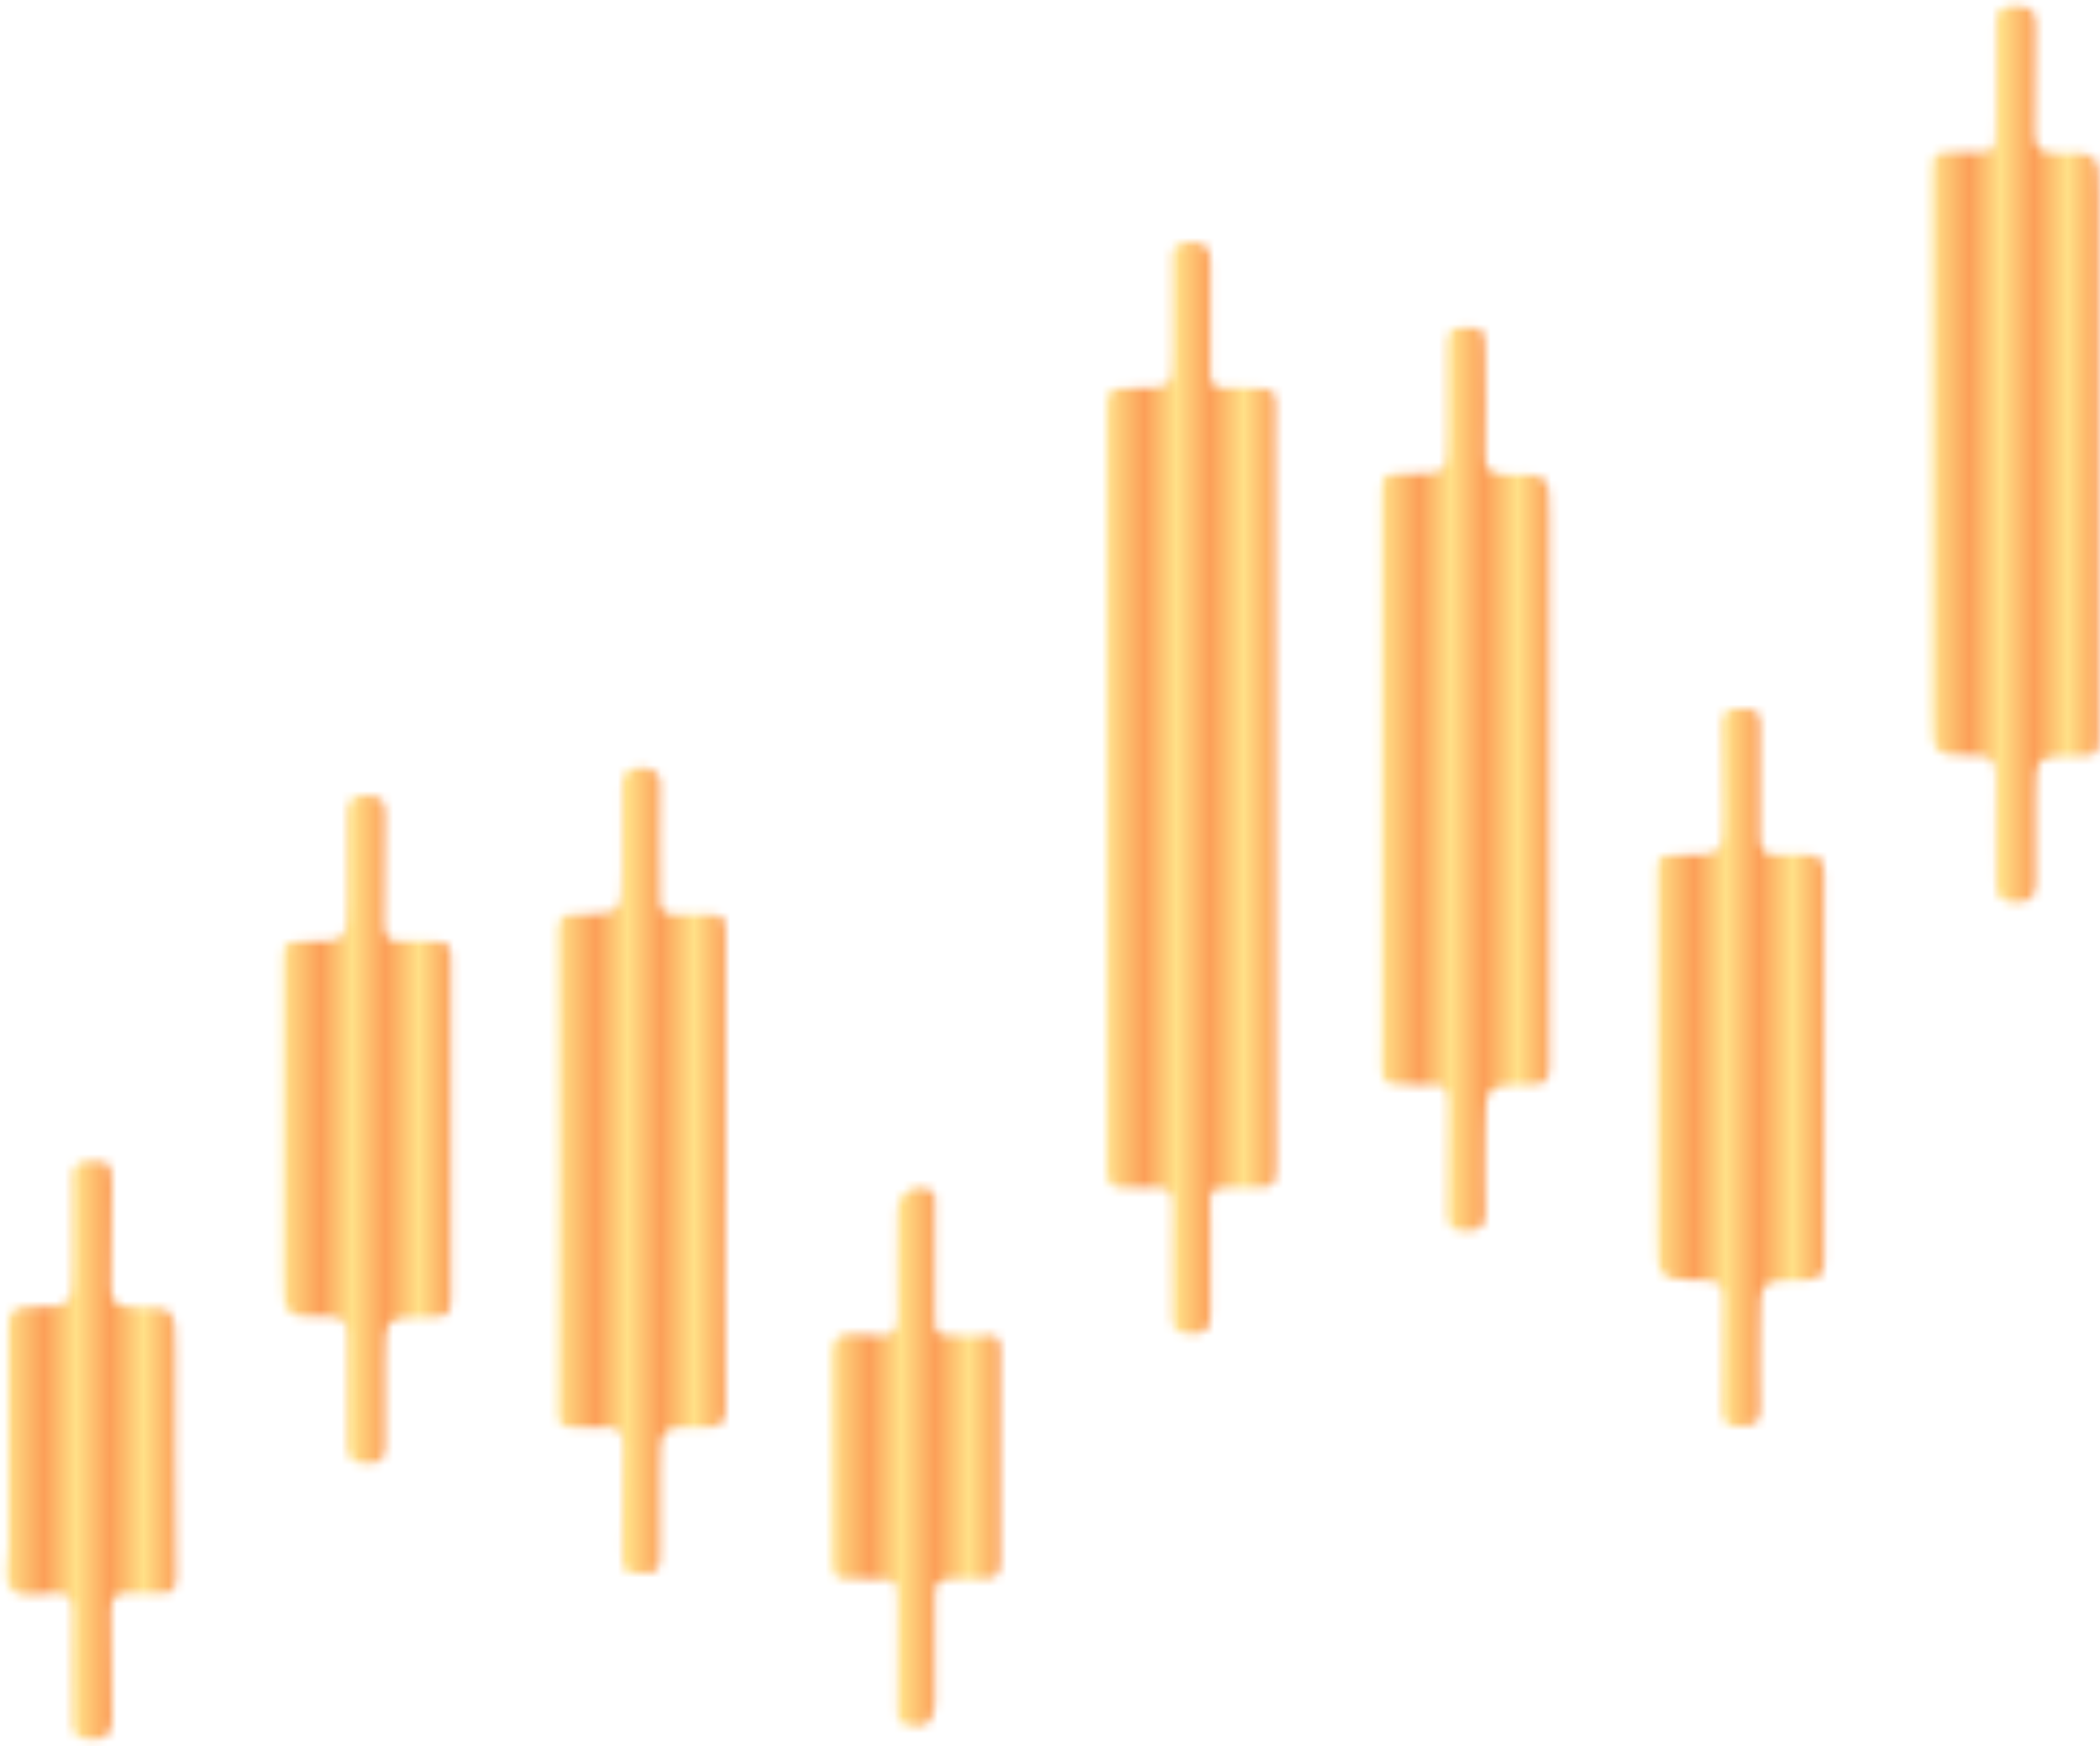 <svg width="243" height="202" viewBox="0 0 243 202" fill="none" xmlns="http://www.w3.org/2000/svg">
<mask id="mask0_4013_16" style="mask-type:luminance" maskUnits="userSpaceOnUse" x="128" y="28" width="20" height="127">
<path d="M135.667 30.7C135.667 33.9 135.667 37.2 135.667 40.5C135.667 44.9 135.667 44.9 131.267 44.9C128.067 44.9 128.067 44.9 128.067 48.1C128.067 62.5 128.067 76.8 128.067 91.1C128.067 105.3 128.067 119.6 128.067 133.9C128.067 134.5 128.067 135.1 128.067 135.8C128.067 136.9 128.667 137.4 129.767 137.4C130.167 137.4 130.667 137.4 131.167 137.4C131.967 137.4 132.767 137.4 133.567 137.4C135.167 137.3 135.767 137.9 135.667 139.5C135.567 143.7 135.667 147.9 135.667 152.1C135.567 153.7 136.167 154.3 137.767 154.3C139.267 154.3 140.067 154 140.067 152.2C139.967 148.7 140.067 145.1 140.067 141.6C140.067 137.4 139.567 137.4 142.867 137.4C143.267 137.4 143.667 137.4 144.167 137.4C147.667 137.4 147.667 137.4 147.667 133.9C147.667 105.8 147.667 77.8 147.567 49.7C147.567 44.9 148.067 44.9 144.367 44.9C143.967 44.9 143.467 44.9 142.967 44.9C142.667 44.9 142.267 44.9 141.967 44.9C140.467 45.1 139.967 44.3 140.067 42.9C140.067 38.8 139.967 34.7 140.067 30.6C140.067 28.9 139.767 28 137.767 28C135.667 28 135.567 29.1 135.667 30.7Z" fill="white"/>
</mask>
<g mask="url(#mask0_4013_16)">
<path d="M-247.333 -4262H1672.67V3267H-247.333V-4262Z" fill="url(#paint0_linear_4013_16)"/>
</g>
<mask id="mask1_4013_16" style="mask-type:luminance" maskUnits="userSpaceOnUse" x="159" y="37" width="21" height="106">
<path d="M167.467 41.3C167.467 44.3 167.467 47.3 167.467 50.3C167.467 54.8 167.467 54.8 162.867 54.8C159.867 54.8 159.867 54.8 159.867 57.8C159.867 78.5 159.867 99.3 159.867 120.1C159.867 125.5 159.367 125.5 163.267 125.5C163.767 125.5 164.467 125.5 165.167 125.5C165.267 125.5 165.367 125.5 165.467 125.5C166.967 125.3 167.567 126 167.567 127.5C167.467 131.8 167.567 136 167.467 140.3C167.467 141.8 167.967 142.4 169.467 142.4C170.967 142.4 171.967 142.1 171.867 140.3C171.767 137.1 171.867 134 171.867 130.9C171.867 125.6 171.867 125.5 177.167 125.5C178.767 125.5 179.267 125 179.267 123.4C179.167 112.4 179.267 101.3 179.267 90.2C179.267 80.1 179.267 69.9 179.267 59.7C179.267 54.9 179.267 54.8 174.267 54.9C172.267 54.9 171.767 54.2 171.867 52.3C171.967 48.7 171.867 45 171.867 41.4C171.867 38.1 171.767 37.9 169.767 37.9C169.667 37.9 169.567 37.9 169.567 37.9C167.567 37.9 167.467 38.2 167.467 41.3Z" fill="white"/>
</mask>
<g mask="url(#mask1_4013_16)">
<path d="M-247.333 -4262H1672.67V3267H-247.333V-4262Z" fill="url(#paint1_linear_4013_16)"/>
</g>
<mask id="mask2_4013_16" style="mask-type:luminance" maskUnits="userSpaceOnUse" x="223" y="0" width="20" height="105">
<path d="M230.967 2.8C230.967 6.3 230.967 9.8 230.967 13.3C230.867 17.7 231.367 17.6 227.867 17.6C227.467 17.6 227.067 17.6 226.567 17.6C223.567 17.6 223.567 17.6 223.567 20.7C223.567 41.3 223.567 61.8 223.567 82.3C223.567 87.4 223.567 87.4 228.567 87.4C230.367 87.4 230.967 88 230.967 89.8C230.867 93.8 230.967 97.9 230.967 102C230.867 103.8 231.567 104.4 233.267 104.4C235.067 104.4 235.567 103.6 235.567 102C235.467 98.8 235.567 95.6 235.567 92.4C235.567 87.5 235.567 87.5 240.367 87.5C242.767 87.4 242.867 87.3 242.867 85C242.867 74.2 242.867 63.5 242.867 52.8C242.867 42.8 242.867 32.8 242.867 22.8C242.867 17.7 242.867 17.6 237.767 17.7C235.967 17.7 235.467 17 235.467 15.3C235.567 11.1 235.467 7 235.567 2.8C235.567 1 234.667 0.7 233.167 0.7C233.167 0.7 233.167 0.7 233.067 0.7C231.567 0.7 230.867 1.2 230.967 2.8Z" fill="white"/>
</mask>
<g mask="url(#mask2_4013_16)">
<path d="M-247.333 -4262H1672.67V3267H-247.333V-4262Z" fill="url(#paint2_linear_4013_16)"/>
</g>
<mask id="mask3_4013_16" style="mask-type:luminance" maskUnits="userSpaceOnUse" x="64" y="88" width="20" height="94">
<path d="M71.967 91.2C72.067 94.3 71.967 97.4 71.967 100.4C71.967 105.7 71.967 105.7 66.867 105.8C66.767 105.8 66.767 105.8 66.667 105.8C65.167 105.6 64.567 106.2 64.567 107.7C64.667 126.3 64.667 145 64.567 163.6C64.567 164.8 65.067 165.1 66.167 165.1C66.767 165.1 67.267 165.1 67.867 165.1C68.567 165.1 69.267 165.1 69.967 165.1C71.467 165 72.067 165.6 72.067 167.1C71.967 171 71.967 175 71.967 179C71.967 181.9 72.067 182 74.167 182C76.267 182 76.367 181.8 76.367 179C76.367 176.1 76.367 173.2 76.367 170.2C76.367 165.1 76.367 165 81.467 165.1C83.467 165.2 84.067 164.6 83.967 162.7C83.867 153.7 83.967 144.7 83.967 135.6C83.967 126.7 83.967 117.7 83.967 108.8C83.967 105.8 83.967 105.8 81.067 105.8C80.167 105.8 79.267 105.7 78.367 105.8C76.867 105.9 76.267 105.3 76.367 103.8C76.367 99.6 76.267 95.4 76.367 91.2C76.467 89.6 75.967 88.9 74.267 88.8C74.167 88.8 74.167 88.8 74.167 88.8C72.367 88.8 71.967 89.6 71.967 91.2Z" fill="white"/>
</mask>
<g mask="url(#mask3_4013_16)">
<path d="M-247.333 -4262H1672.67V3267H-247.333V-4262Z" fill="url(#paint3_linear_4013_16)"/>
</g>
<mask id="mask4_4013_16" style="mask-type:luminance" maskUnits="userSpaceOnUse" x="191" y="81" width="21" height="85">
<path d="M199.267 83.8C199.367 87.2 199.367 90.7 199.367 94.1C199.367 98.9 199.367 98.9 194.567 98.9C191.767 98.9 191.767 98.9 191.767 101.7C191.767 115.3 191.767 129 191.767 142.7C191.767 148 191.767 148.1 197.067 148.1C198.767 148.1 199.367 148.5 199.367 150.3C199.267 154.5 199.367 158.7 199.267 162.9C199.267 164.3 199.567 165.1 201.167 165C202.667 165 203.767 164.9 203.667 162.9C203.567 159.6 203.667 156.4 203.667 153.1C203.667 148.2 203.667 148.1 208.667 148.1C210.667 148.2 211.167 147.4 211.067 145.6C210.967 138.2 211.067 130.9 211.067 123.5C211.067 116 211.067 108.6 211.067 101.1C211.067 99.4 210.467 98.7 208.867 98.9C208.367 98.9 207.867 98.9 207.367 98.9C206.867 98.9 206.267 98.9 205.767 98.9C204.267 99 203.667 98.4 203.667 96.8C203.767 92.5 203.667 88.1 203.667 83.8C203.767 81.9 202.567 82 201.267 82C201.167 82 201.067 82 201.067 82C199.867 82 199.267 82.3 199.267 83.8Z" fill="white"/>
</mask>
<g mask="url(#mask4_4013_16)">
<path d="M-247.333 -4262H1672.67V3267H-247.333V-4262Z" fill="url(#paint4_linear_4013_16)"/>
</g>
<mask id="mask5_4013_16" style="mask-type:luminance" maskUnits="userSpaceOnUse" x="32" y="92" width="21" height="78">
<path d="M40.167 94.5C40.267 97.7 40.167 101 40.167 104.2C40.167 108.9 40.167 108.9 35.467 108.9C32.867 108.9 32.767 108.9 32.767 111.6C32.767 123.4 32.767 135.3 32.767 147.2C32.767 152.3 32.767 152.4 37.867 152.3C39.767 152.3 40.267 153 40.167 154.8C40.067 158.9 40.267 163.1 40.167 167.3C40.167 168.9 41.067 169.3 42.467 169.3C43.867 169.3 44.567 168.9 44.567 167.3C44.467 164 44.567 160.8 44.567 157.5C44.567 152.4 44.567 152.4 49.667 152.4C51.967 152.3 52.167 152.2 52.167 149.8C52.167 143.4 52.167 137 52.167 130.6C52.167 124.2 52.167 117.8 52.167 111.4C52.167 109 52.067 108.9 49.467 108.9C48.567 108.9 47.567 108.8 46.667 108.9C45.067 109 44.467 108.5 44.467 106.8C44.567 102.7 44.467 98.5 44.567 94.4C44.567 92.7 44.167 92 42.367 92C42.267 92 42.267 92 42.267 92C40.367 92 40.167 92.9 40.167 94.5Z" fill="white"/>
</mask>
<g mask="url(#mask5_4013_16)">
<path d="M-247.333 -4262H1672.67V3267H-247.333V-4262Z" fill="url(#paint5_linear_4013_16)"/>
</g>
<mask id="mask6_4013_16" style="mask-type:luminance" maskUnits="userSpaceOnUse" x="0" y="134" width="21" height="68">
<path d="M8.367 137.1C8.367 140.1 8.367 143.2 8.367 146.3C8.367 151.1 8.367 151.2 3.467 151.2C1.567 151.1 0.867 151.7 0.967 153.7C1.067 162.1 0.967 170.5 0.967 179C0.967 180.7 0.267 182.8 1.367 183.9C2.467 185 4.567 184.3 6.167 184.3C7.967 184.2 8.367 184.9 8.367 186.5C8.267 190.7 8.367 194.8 8.367 199C8.267 200.6 8.867 201.2 10.567 201.2C12.467 201.3 12.967 200.5 12.967 198.7C12.867 194.6 12.967 190.4 12.867 186.3C12.867 184.8 13.467 184.2 14.967 184.3C15.467 184.3 15.967 184.3 16.567 184.3C17.167 184.3 17.767 184.3 18.367 184.3C19.967 184.5 20.367 183.8 20.367 182.3C20.267 177.5 20.267 172.6 20.267 167.8C20.267 163.9 20.267 160.1 20.267 156.3C20.267 151.3 20.267 151.2 15.267 151.2C13.467 151.2 12.867 150.6 12.867 148.9C12.967 145 12.967 141.1 12.967 137.2C12.967 134.5 12.767 134.4 10.567 134.3C10.467 134.3 10.367 134.3 10.267 134.3C8.367 134.3 8.267 135.5 8.367 137.1Z" fill="white"/>
</mask>
<g mask="url(#mask6_4013_16)">
<path d="M-247.333 -4262H1672.67V3267H-247.333V-4262Z" fill="url(#paint6_linear_4013_16)"/>
</g>
<mask id="mask7_4013_16" style="mask-type:luminance" maskUnits="userSpaceOnUse" x="96" y="137" width="20" height="63">
<path d="M103.867 139.9C103.867 144.1 103.767 148.2 103.867 152.4C103.867 154 103.267 154.6 101.667 154.5C100.567 154.4 99.567 154.3 98.467 154.3C96.967 154.3 96.267 154.9 96.267 156.5C96.267 164.6 96.267 172.7 96.267 180.8C96.267 182.1 96.767 182.8 98.067 182.7C98.967 182.6 99.867 182.7 100.767 182.7C103.867 182.7 103.867 182.7 103.867 185.7C103.867 189.6 103.867 193.6 103.867 197.6C103.867 198.3 103.767 199.1 104.667 199.5C106.767 200.2 108.167 199.3 108.167 197.1C108.167 192.9 108.267 188.7 108.167 184.5C108.167 183.2 108.667 182.6 109.967 182.7C110.467 182.7 111.067 182.7 111.567 182.7C112.167 182.7 112.767 182.7 113.467 182.7C115.167 182.8 115.867 182.1 115.767 180.4C115.767 176.4 115.767 172.5 115.767 168.5C115.767 164.4 115.767 160.3 115.767 156.2C115.767 154.9 115.367 154.3 113.967 154.5C112.967 154.6 111.967 154.5 110.967 154.5C108.267 154.5 108.167 154.5 108.167 151.9C108.167 147.8 108.167 143.7 108.167 139.6C108.167 138.9 108.367 138.1 107.667 137.7C107.267 137.5 106.767 137.4 106.367 137.4C105.067 137.4 103.867 138.4 103.867 139.9Z" fill="white"/>
</mask>
<g mask="url(#mask7_4013_16)">
<path d="M-247.333 -4262H1672.67V3267H-247.333V-4262Z" fill="url(#paint7_linear_4013_16)"/>
</g>
<defs>
<linearGradient id="paint0_linear_4013_16" x1="128.075" y1="91.147" x2="147.628" y2="91.147" gradientUnits="userSpaceOnUse">
<stop stop-color="#FFE088"/>
<stop offset="0.161" stop-color="#FCB164"/>
<stop offset="0.223" stop-color="#FC9F58"/>
<stop offset="0.361" stop-color="#FECF7A"/>
<stop offset="0.411" stop-color="#FFE087"/>
<stop offset="0.611" stop-color="#FC9F58"/>
<stop offset="0.685" stop-color="#FDB768"/>
<stop offset="0.81" stop-color="#FFE087"/>
<stop offset="0.994" stop-color="#FCA159"/>
<stop offset="1" stop-color="#FC9F58"/>
</linearGradient>
<linearGradient id="paint1_linear_4013_16" x1="159.88" y1="90.155" x2="179.27" y2="90.155" gradientUnits="userSpaceOnUse">
<stop stop-color="#FFE088"/>
<stop offset="0.161" stop-color="#FCB164"/>
<stop offset="0.223" stop-color="#FC9F58"/>
<stop offset="0.361" stop-color="#FECF7A"/>
<stop offset="0.411" stop-color="#FFE087"/>
<stop offset="0.611" stop-color="#FC9F58"/>
<stop offset="0.685" stop-color="#FDB768"/>
<stop offset="0.81" stop-color="#FFE087"/>
<stop offset="0.994" stop-color="#FCA159"/>
<stop offset="1" stop-color="#FC9F58"/>
</linearGradient>
<linearGradient id="paint2_linear_4013_16" x1="223.563" y1="52.544" x2="242.902" y2="52.544" gradientUnits="userSpaceOnUse">
<stop stop-color="#FFE088"/>
<stop offset="0.161" stop-color="#FCB164"/>
<stop offset="0.223" stop-color="#FC9F58"/>
<stop offset="0.361" stop-color="#FECF7A"/>
<stop offset="0.411" stop-color="#FFE087"/>
<stop offset="0.611" stop-color="#FC9F58"/>
<stop offset="0.685" stop-color="#FDB768"/>
<stop offset="0.81" stop-color="#FFE087"/>
<stop offset="0.994" stop-color="#FCA159"/>
<stop offset="1" stop-color="#FC9F58"/>
</linearGradient>
<linearGradient id="paint3_linear_4013_16" x1="64.594" y1="135.411" x2="84.004" y2="135.411" gradientUnits="userSpaceOnUse">
<stop stop-color="#FFE088"/>
<stop offset="0.161" stop-color="#FCB164"/>
<stop offset="0.223" stop-color="#FC9F58"/>
<stop offset="0.361" stop-color="#FECF7A"/>
<stop offset="0.411" stop-color="#FFE087"/>
<stop offset="0.611" stop-color="#FC9F58"/>
<stop offset="0.685" stop-color="#FDB768"/>
<stop offset="0.81" stop-color="#FFE087"/>
<stop offset="0.994" stop-color="#FCA159"/>
<stop offset="1" stop-color="#FC9F58"/>
</linearGradient>
<linearGradient id="paint4_linear_4013_16" x1="191.735" y1="123.515" x2="211.104" y2="123.515" gradientUnits="userSpaceOnUse">
<stop stop-color="#FFE088"/>
<stop offset="0.161" stop-color="#FCB164"/>
<stop offset="0.223" stop-color="#FC9F58"/>
<stop offset="0.361" stop-color="#FECF7A"/>
<stop offset="0.411" stop-color="#FFE087"/>
<stop offset="0.611" stop-color="#FC9F58"/>
<stop offset="0.685" stop-color="#FDB768"/>
<stop offset="0.81" stop-color="#FFE087"/>
<stop offset="0.994" stop-color="#FCA159"/>
<stop offset="1" stop-color="#FC9F58"/>
</linearGradient>
<linearGradient id="paint5_linear_4013_16" x1="32.793" y1="130.607" x2="52.132" y2="130.607" gradientUnits="userSpaceOnUse">
<stop stop-color="#FFE088"/>
<stop offset="0.161" stop-color="#FCB164"/>
<stop offset="0.223" stop-color="#FC9F58"/>
<stop offset="0.361" stop-color="#FECF7A"/>
<stop offset="0.411" stop-color="#FFE087"/>
<stop offset="0.611" stop-color="#FC9F58"/>
<stop offset="0.685" stop-color="#FDB768"/>
<stop offset="0.81" stop-color="#FFE087"/>
<stop offset="0.994" stop-color="#FCA159"/>
<stop offset="1" stop-color="#FC9F58"/>
</linearGradient>
<linearGradient id="paint6_linear_4013_16" x1="0.745" y1="167.752" x2="20.324" y2="167.752" gradientUnits="userSpaceOnUse">
<stop stop-color="#FFE088"/>
<stop offset="0.161" stop-color="#FCB164"/>
<stop offset="0.223" stop-color="#FC9F58"/>
<stop offset="0.361" stop-color="#FECF7A"/>
<stop offset="0.411" stop-color="#FFE087"/>
<stop offset="0.611" stop-color="#FC9F58"/>
<stop offset="0.685" stop-color="#FDB768"/>
<stop offset="0.81" stop-color="#FFE087"/>
<stop offset="0.994" stop-color="#FCA159"/>
<stop offset="1" stop-color="#FC9F58"/>
</linearGradient>
<linearGradient id="paint7_linear_4013_16" x1="96.241" y1="168.555" x2="115.809" y2="168.555" gradientUnits="userSpaceOnUse">
<stop stop-color="#FFE088"/>
<stop offset="0.161" stop-color="#FCB164"/>
<stop offset="0.223" stop-color="#FC9F58"/>
<stop offset="0.361" stop-color="#FECF7A"/>
<stop offset="0.411" stop-color="#FFE087"/>
<stop offset="0.611" stop-color="#FC9F58"/>
<stop offset="0.685" stop-color="#FDB768"/>
<stop offset="0.81" stop-color="#FFE087"/>
<stop offset="0.994" stop-color="#FCA159"/>
<stop offset="1" stop-color="#FC9F58"/>
</linearGradient>
</defs>
</svg>
